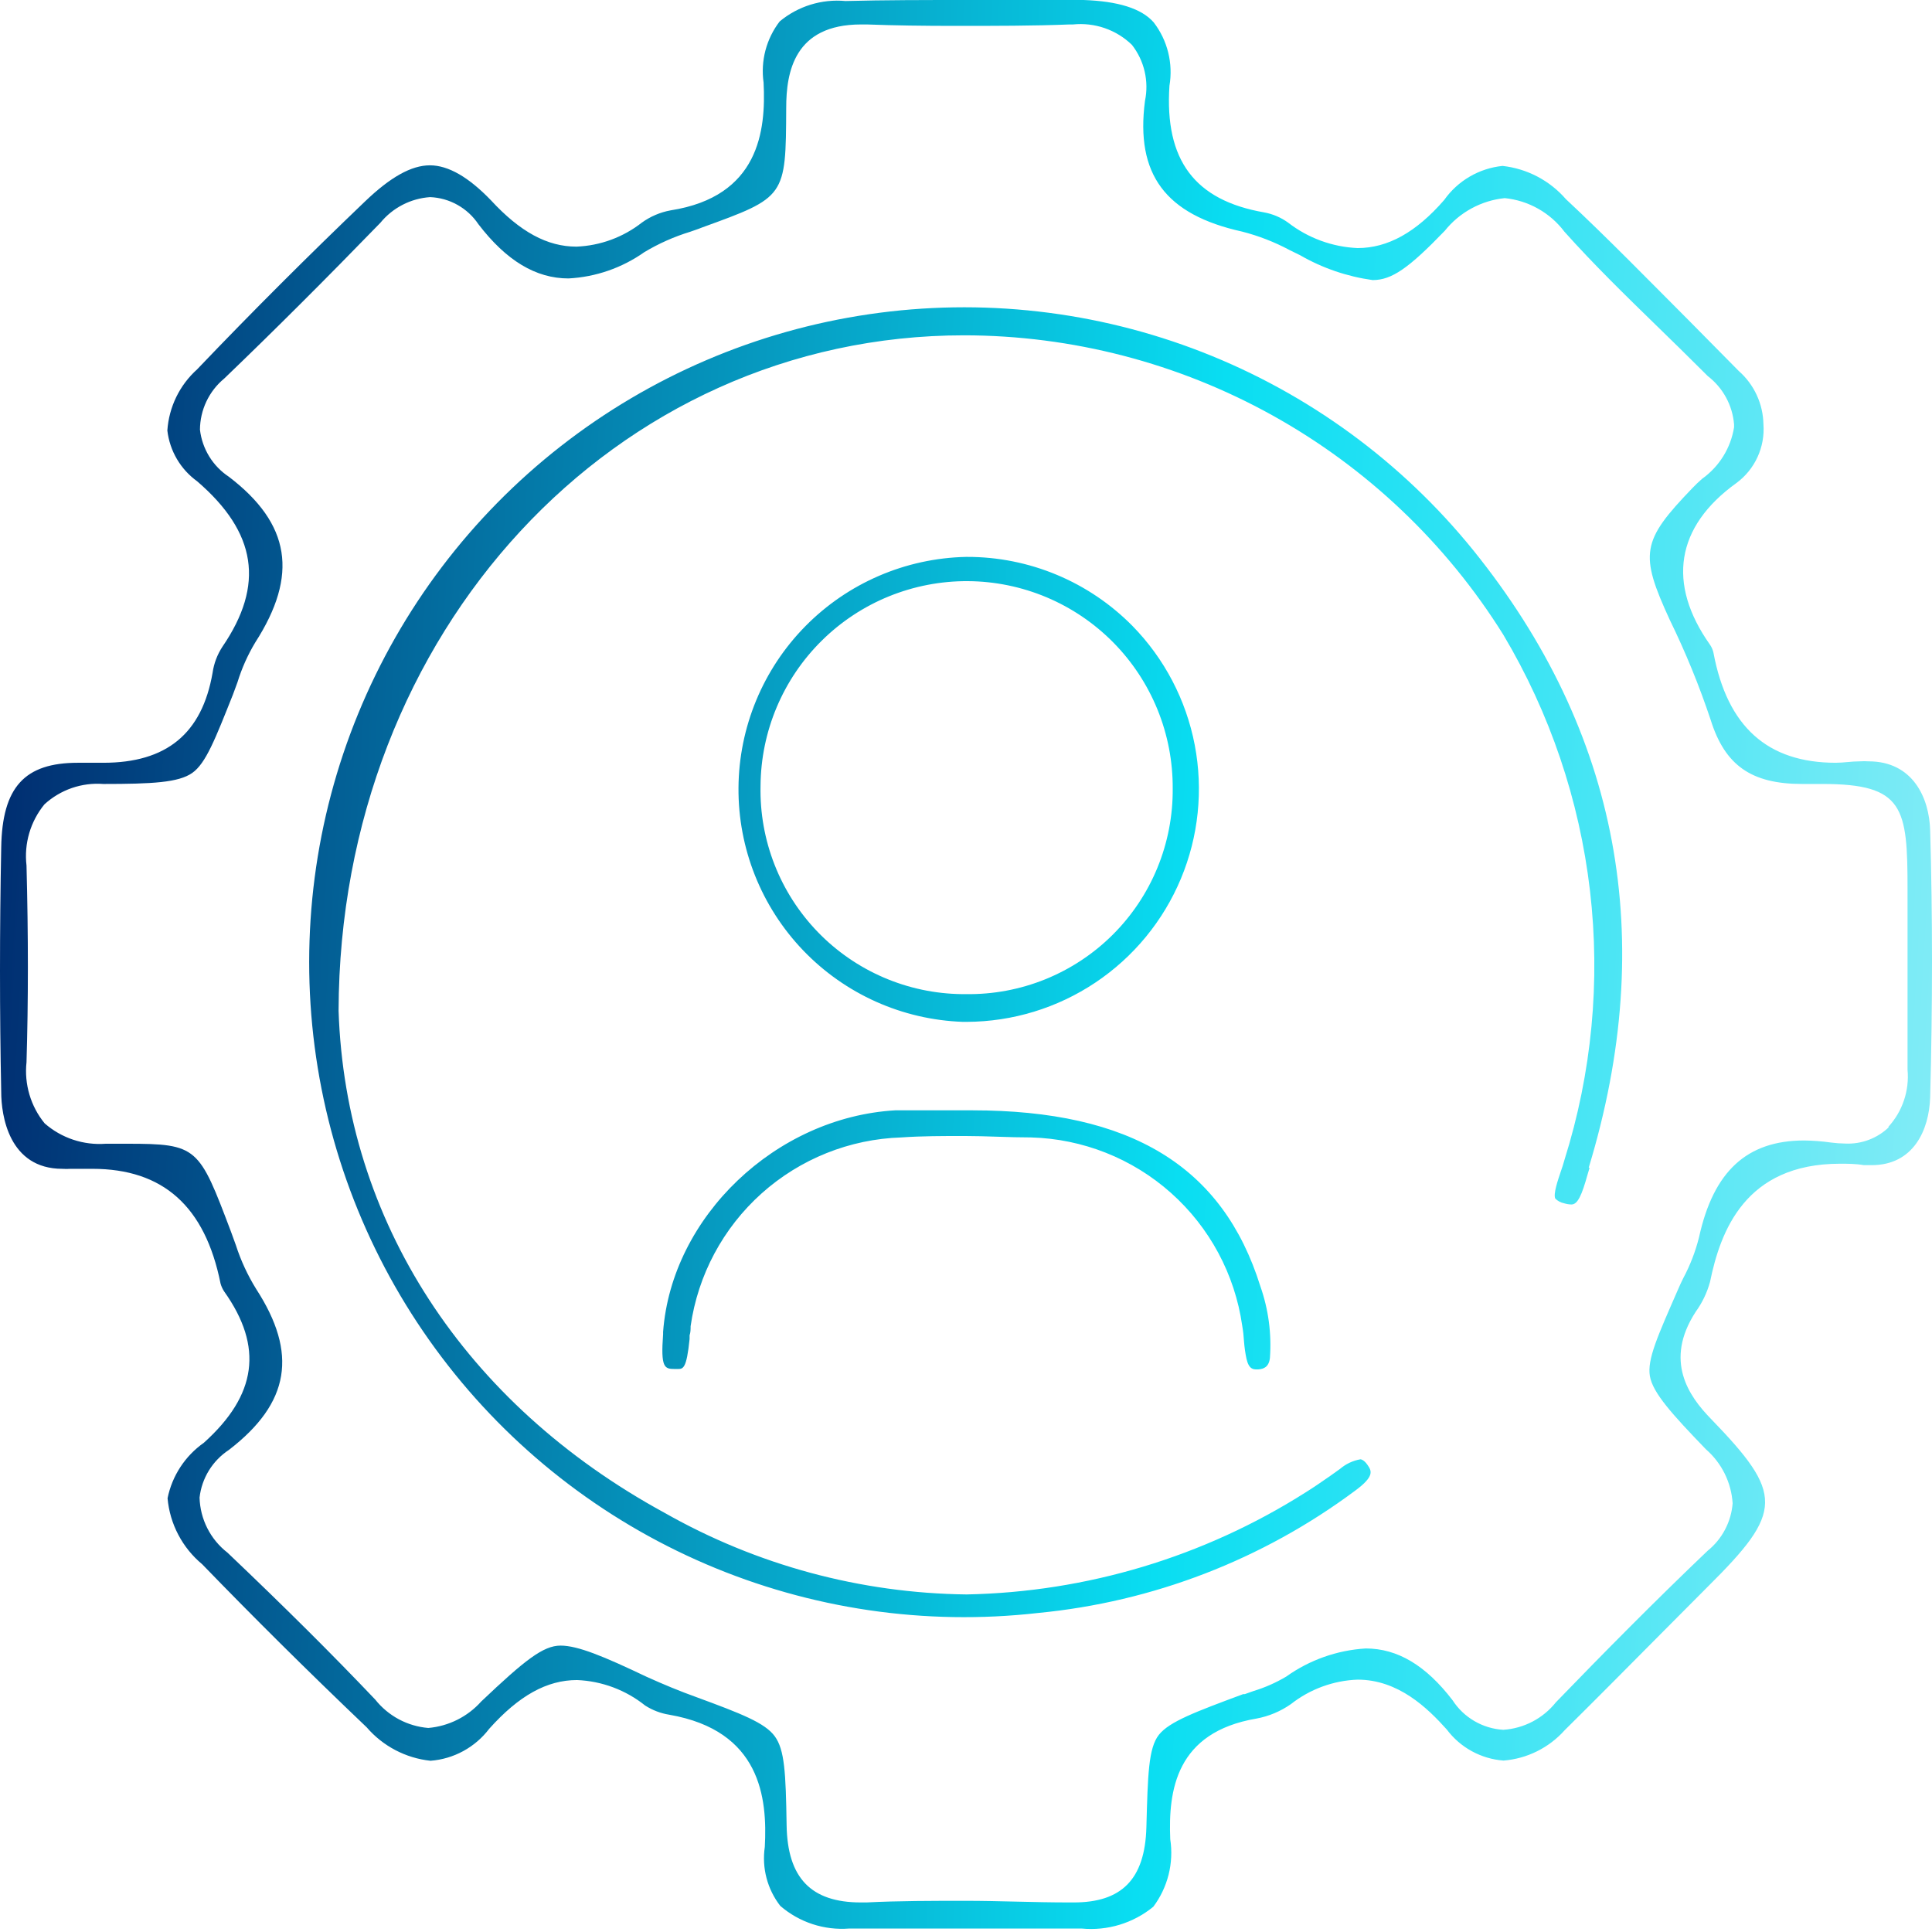 <?xml version="1.0" encoding="UTF-8"?> <svg xmlns="http://www.w3.org/2000/svg" width="100" height="100" viewBox="0 0 100 100" fill="none"><g clip-path="url(#clip0_3526_4614)"><path d="M96.719 39.407C96.568 39.397 96.416 39.397 96.265 39.407C95.832 39.407 95.421 39.481 95.02 39.481C91.486 39.481 89.407 37.613 88.69 33.794C88.659 33.643 88.597 33.499 88.51 33.372C86.273 30.207 86.738 27.263 89.871 25.005C90.345 24.658 90.722 24.196 90.967 23.662C91.213 23.129 91.319 22.542 91.275 21.956C91.265 21.433 91.147 20.919 90.927 20.445C90.707 19.97 90.391 19.547 89.998 19.202L87.466 16.639C85.356 14.528 83.245 12.355 81.051 10.308C80.213 9.342 79.041 8.728 77.77 8.588C77.17 8.649 76.59 8.838 76.07 9.142C75.549 9.446 75.1 9.858 74.752 10.35C73.296 12.028 71.829 12.84 70.268 12.84C68.961 12.783 67.704 12.322 66.67 11.521C66.303 11.256 65.881 11.076 65.436 10.994C61.838 10.371 60.276 8.293 60.53 4.442C60.628 3.868 60.606 3.281 60.466 2.716C60.327 2.152 60.072 1.622 59.717 1.161C59.084 0.433 57.86 0.063 56.088 0C53.978 0 51.952 0 50.011 0C47.9 0 45.79 0 43.764 0.053C42.534 -0.061 41.308 0.318 40.357 1.108C40.014 1.553 39.764 2.063 39.62 2.606C39.477 3.15 39.444 3.717 39.523 4.273C39.65 6.763 39.291 10.171 34.712 10.888C34.175 10.986 33.667 11.202 33.224 11.521C32.254 12.281 31.069 12.717 29.837 12.766C28.329 12.766 26.925 12.007 25.406 10.361C24.267 9.179 23.212 8.557 22.252 8.557C21.291 8.557 20.205 9.169 18.896 10.424C15.995 13.199 13.062 16.122 10.203 19.118C9.296 19.932 8.744 21.068 8.662 22.283C8.723 22.804 8.891 23.307 9.156 23.759C9.421 24.211 9.778 24.603 10.203 24.91C13.283 27.559 13.705 30.27 11.511 33.477C11.246 33.882 11.073 34.339 11.004 34.818C10.456 37.983 8.609 39.481 5.349 39.481H4.59H4.03C1.266 39.481 0.116 40.747 0.063 43.859C-0.021 48.164 -0.021 52.406 0.063 56.52C0.063 57.723 0.454 60.498 3.229 60.498C3.369 60.508 3.51 60.508 3.651 60.498C4.041 60.498 4.421 60.498 4.779 60.498C8.441 60.498 10.614 62.439 11.416 66.438C11.457 66.584 11.521 66.723 11.606 66.85C13.642 69.719 13.294 72.209 10.551 74.678C9.581 75.36 8.909 76.387 8.673 77.548C8.731 78.208 8.92 78.85 9.228 79.436C9.536 80.023 9.957 80.543 10.466 80.966C13.03 83.615 15.816 86.389 18.981 89.407C19.822 90.383 21.002 91.001 22.283 91.137C22.878 91.092 23.456 90.921 23.98 90.635C24.504 90.349 24.961 89.956 25.322 89.481C26.862 87.761 28.308 86.959 29.869 86.959C31.154 87.012 32.389 87.474 33.393 88.278C33.771 88.52 34.195 88.682 34.638 88.753C39.375 89.576 39.724 93.058 39.586 95.6C39.507 96.136 39.537 96.683 39.675 97.207C39.813 97.731 40.056 98.222 40.388 98.65C40.876 99.071 41.442 99.391 42.054 99.592C42.666 99.793 43.312 99.871 43.954 99.821C46.065 99.821 48.238 99.821 50.401 99.821C52.237 99.821 54.104 99.821 55.982 99.821C57.321 99.95 58.656 99.544 59.696 98.692C60.067 98.197 60.335 97.633 60.486 97.034C60.636 96.434 60.665 95.811 60.572 95.199C60.466 92.667 60.867 89.66 65.035 88.953C65.676 88.834 66.284 88.578 66.818 88.204C67.805 87.428 69.013 86.985 70.268 86.938C72.378 86.938 73.887 88.405 74.889 89.523C75.235 89.984 75.676 90.366 76.182 90.642C76.688 90.919 77.247 91.084 77.822 91.127C79.04 91.03 80.174 90.467 80.988 89.555C82.676 87.888 84.406 86.136 86.126 84.406L88.394 82.127C92.319 78.234 92.33 77.337 88.542 73.423C87.424 72.273 86.115 70.437 87.772 67.894C88.108 67.429 88.358 66.907 88.51 66.354C89.048 63.727 90.325 60.234 95.242 60.234C95.632 60.234 96.043 60.234 96.476 60.308H96.877C99.04 60.308 99.852 58.493 99.905 56.795C100.032 52.036 100.032 47.394 99.905 42.994C99.863 41.285 98.998 39.407 96.719 39.407ZM97.774 58.335C97.475 58.626 97.119 58.851 96.728 58.998C96.338 59.145 95.922 59.211 95.505 59.19C95.258 59.187 95.012 59.169 94.767 59.137C94.309 59.072 93.847 59.037 93.385 59.031C90.42 59.031 88.69 60.625 87.941 64.043C87.757 64.777 87.484 65.486 87.128 66.153C87.033 66.343 86.938 66.544 86.854 66.744C85.799 69.16 85.25 70.363 85.398 71.228C85.546 72.093 86.548 73.201 88.299 75.016C88.703 75.367 89.033 75.796 89.27 76.275C89.507 76.755 89.647 77.278 89.681 77.812C89.644 78.288 89.509 78.752 89.286 79.175C89.063 79.597 88.756 79.97 88.384 80.27C85.651 82.876 83.013 85.546 80.534 88.109C80.204 88.523 79.792 88.864 79.323 89.109C78.855 89.354 78.34 89.499 77.812 89.534C77.284 89.504 76.772 89.349 76.315 89.083C75.859 88.817 75.471 88.448 75.185 88.004C73.802 86.2 72.336 85.324 70.69 85.324C69.209 85.414 67.783 85.918 66.575 86.78C66.041 87.097 65.471 87.349 64.877 87.529L64.433 87.687H64.349C61.88 88.605 60.519 89.112 59.981 89.797C59.443 90.483 59.411 91.855 59.337 94.577C59.264 97.299 58.029 98.47 55.581 98.47H55.339C53.503 98.47 51.699 98.386 49.989 98.386C48.28 98.386 46.508 98.386 44.851 98.47H44.556C41.981 98.47 40.758 97.204 40.715 94.471C40.673 91.739 40.61 90.568 40.103 89.871C39.597 89.175 38.373 88.7 36.052 87.846C35.197 87.54 34.332 87.181 33.467 86.79C31.251 85.735 29.911 85.176 29.015 85.176C28.118 85.176 27.168 85.925 24.91 88.067C24.204 88.857 23.223 89.348 22.167 89.439C21.634 89.395 21.115 89.242 20.644 88.99C20.172 88.737 19.757 88.391 19.424 87.972C17.198 85.63 14.771 83.214 11.775 80.365C11.338 80.027 10.982 79.596 10.732 79.103C10.482 78.61 10.345 78.069 10.329 77.516C10.385 77.018 10.551 76.539 10.813 76.112C11.076 75.686 11.429 75.322 11.848 75.047C15.014 72.61 15.415 70.046 13.262 66.723C12.819 66.009 12.465 65.244 12.207 64.444L11.954 63.748C10.297 59.369 10.234 59.2 6.573 59.2H5.476C4.905 59.243 4.331 59.172 3.787 58.991C3.244 58.81 2.742 58.522 2.311 58.145C1.952 57.706 1.685 57.2 1.524 56.657C1.363 56.113 1.311 55.543 1.372 54.98C1.467 51.815 1.467 48.46 1.372 44.798C1.306 44.236 1.354 43.665 1.514 43.121C1.673 42.578 1.941 42.072 2.3 41.633C2.709 41.258 3.191 40.971 3.715 40.789C4.24 40.608 4.796 40.536 5.349 40.578C7.892 40.578 9.242 40.504 9.949 40.008C10.656 39.513 11.142 38.246 12.059 35.946L12.292 35.313C12.513 34.593 12.822 33.902 13.21 33.256C15.457 29.764 15.035 27.115 11.848 24.678C11.436 24.406 11.088 24.047 10.829 23.626C10.571 23.204 10.407 22.732 10.35 22.241C10.353 21.735 10.467 21.235 10.684 20.777C10.901 20.32 11.216 19.915 11.606 19.593C14.243 17.061 16.881 14.423 19.688 11.532C20.003 11.146 20.395 10.83 20.837 10.601C21.28 10.372 21.765 10.237 22.262 10.203C22.76 10.223 23.246 10.361 23.68 10.605C24.115 10.849 24.486 11.192 24.763 11.606C26.208 13.494 27.738 14.412 29.426 14.412C30.837 14.338 32.197 13.866 33.351 13.051C34.096 12.604 34.894 12.25 35.725 11.996C35.925 11.922 36.136 11.859 36.337 11.775C40.673 10.203 40.673 10.203 40.694 5.581C40.694 3.724 41.116 1.266 44.566 1.266H44.872C46.297 1.319 47.805 1.34 49.483 1.34C51.488 1.34 53.492 1.34 55.36 1.266H55.539C56.094 1.209 56.654 1.274 57.181 1.456C57.707 1.638 58.188 1.933 58.588 2.321C58.905 2.726 59.13 3.196 59.246 3.697C59.363 4.198 59.369 4.719 59.264 5.223C58.768 9.021 60.319 11.11 64.286 11.986C65.144 12.205 65.973 12.528 66.755 12.946L67.293 13.21C68.45 13.877 69.725 14.314 71.049 14.497C72.03 14.497 72.906 13.895 74.784 11.943C75.162 11.47 75.632 11.077 76.165 10.787C76.697 10.497 77.282 10.316 77.886 10.255C78.493 10.316 79.082 10.502 79.614 10.802C80.146 11.102 80.61 11.508 80.977 11.996C82.486 13.684 84.142 15.299 85.757 16.871C86.558 17.651 87.36 18.432 88.151 19.224L88.394 19.466C88.783 19.765 89.105 20.142 89.339 20.572C89.574 21.003 89.715 21.478 89.755 21.967V22.114C89.67 22.647 89.48 23.157 89.195 23.616C88.911 24.074 88.538 24.471 88.099 24.784C87.919 24.942 87.751 25.1 87.592 25.269C84.955 28.012 84.849 28.656 86.432 32.095C87.249 33.767 87.953 35.49 88.542 37.255C89.28 39.618 90.652 40.578 93.279 40.578H94.334C98.555 40.578 98.734 41.802 98.734 46.044V49.04C98.734 51.15 98.734 53.26 98.734 55.37C98.784 55.907 98.72 56.448 98.547 56.959C98.375 57.47 98.097 57.939 97.732 58.335H97.774ZM82.275 60.445L82.169 60.804C81.874 61.859 81.663 62.344 81.336 62.344C81.207 62.341 81.079 62.319 80.956 62.281C80.784 62.248 80.625 62.163 80.502 62.038C80.386 61.806 80.639 61.078 80.787 60.635C80.857 60.438 80.921 60.238 80.977 60.034C82.393 55.536 82.843 50.79 82.298 46.106C81.752 41.422 80.224 36.907 77.812 32.855C74.855 28.118 70.743 24.21 65.861 21.499C60.98 18.788 55.489 17.362 49.905 17.356C31.8 17.356 17.578 32.707 17.525 52.321C17.884 63.178 24.024 72.653 34.406 78.308C39.174 81.013 44.55 82.465 50.032 82.528C56.249 82.407 62.315 80.582 67.567 77.253C68.01 76.978 68.432 76.683 68.844 76.398L69.361 76.029C69.662 75.772 70.026 75.601 70.416 75.533C70.416 75.533 70.585 75.533 70.785 75.828C70.985 76.124 71.175 76.398 70.141 77.158C65.35 80.728 59.672 82.917 53.724 83.488C47.874 84.152 41.951 83.28 36.54 80.959C31.128 78.638 26.415 74.948 22.864 70.251C19.312 65.555 17.045 60.014 16.286 54.175C15.527 48.336 16.302 42.4 18.534 36.952C20.767 31.503 24.38 26.73 29.018 23.102C33.656 19.475 39.159 17.118 44.985 16.264C50.81 15.409 56.758 16.087 62.243 18.231C67.727 20.374 72.558 23.909 76.261 28.487C83.815 37.856 85.83 48.597 82.233 60.435L82.275 60.445ZM58.609 32.391C57.492 31.26 56.161 30.362 54.694 29.75C53.227 29.138 51.653 28.823 50.063 28.825H50C46.868 28.893 43.886 30.179 41.687 32.411C39.488 34.642 38.246 37.643 38.224 40.776C38.202 43.908 39.402 46.926 41.569 49.189C43.736 51.451 46.7 52.779 49.831 52.891H50.042C52.413 52.882 54.729 52.174 56.7 50.856C58.67 49.539 60.209 47.669 61.123 45.481C62.037 43.294 62.286 40.886 61.839 38.557C61.392 36.229 60.269 34.084 58.609 32.391ZM49.989 51.456H49.789C48.395 51.44 47.019 51.147 45.739 50.596C44.459 50.044 43.3 49.245 42.331 48.243C41.362 47.241 40.601 46.058 40.092 44.76C39.583 43.463 39.336 42.077 39.365 40.684C39.382 37.855 40.522 35.148 42.534 33.16C43.53 32.175 44.711 31.396 46.008 30.868C47.306 30.34 48.694 30.072 50.095 30.08C51.496 30.088 52.881 30.373 54.172 30.916C55.463 31.46 56.634 32.253 57.619 33.249C58.604 34.246 59.382 35.426 59.911 36.724C60.439 38.021 60.707 39.41 60.699 40.81C60.711 42.217 60.443 43.612 59.908 44.914C59.374 46.216 58.584 47.397 57.587 48.389C56.589 49.381 55.403 50.163 54.098 50.69C52.793 51.217 51.396 51.477 49.989 51.456ZM65.13 70.88H65.056C64.877 70.88 64.644 70.88 64.518 70.331C64.456 70.039 64.414 69.743 64.391 69.445C64.375 69.166 64.344 68.887 64.296 68.612C63.916 65.96 62.611 63.527 60.61 61.745C58.61 59.963 56.044 58.946 53.366 58.873C52.195 58.873 51.034 58.799 49.916 58.799C48.797 58.799 47.711 58.799 46.655 58.873C43.978 58.958 41.417 59.984 39.421 61.771C37.426 63.558 36.124 65.992 35.746 68.643C35.746 68.801 35.746 68.96 35.693 69.118V69.308C35.535 70.859 35.356 70.859 35.071 70.859H34.923C34.385 70.859 34.195 70.785 34.322 69.055V68.939C34.765 62.977 40.156 57.829 46.339 57.47C46.75 57.47 47.194 57.47 47.721 57.47H50.306C58.546 57.47 63.294 60.371 65.235 66.575C65.654 67.766 65.823 69.03 65.731 70.289C65.678 70.753 65.415 70.859 65.13 70.88Z" fill="url(#paint0_linear_3526_4614)"></path></g><defs><linearGradient id="paint0_linear_3526_4614" x1="0" y1="0" x2="105.538" y2="6.244" gradientUnits="userSpaceOnUse"><stop stop-color="#00276C"></stop><stop offset="0.61" stop-color="#09DEF2"></stop><stop offset="1" stop-color="#88ECF6"></stop></linearGradient><clipPath id="clip0_3526_4614"><rect width="100" height="99.873" fill="white"></rect></clipPath></defs></svg> 